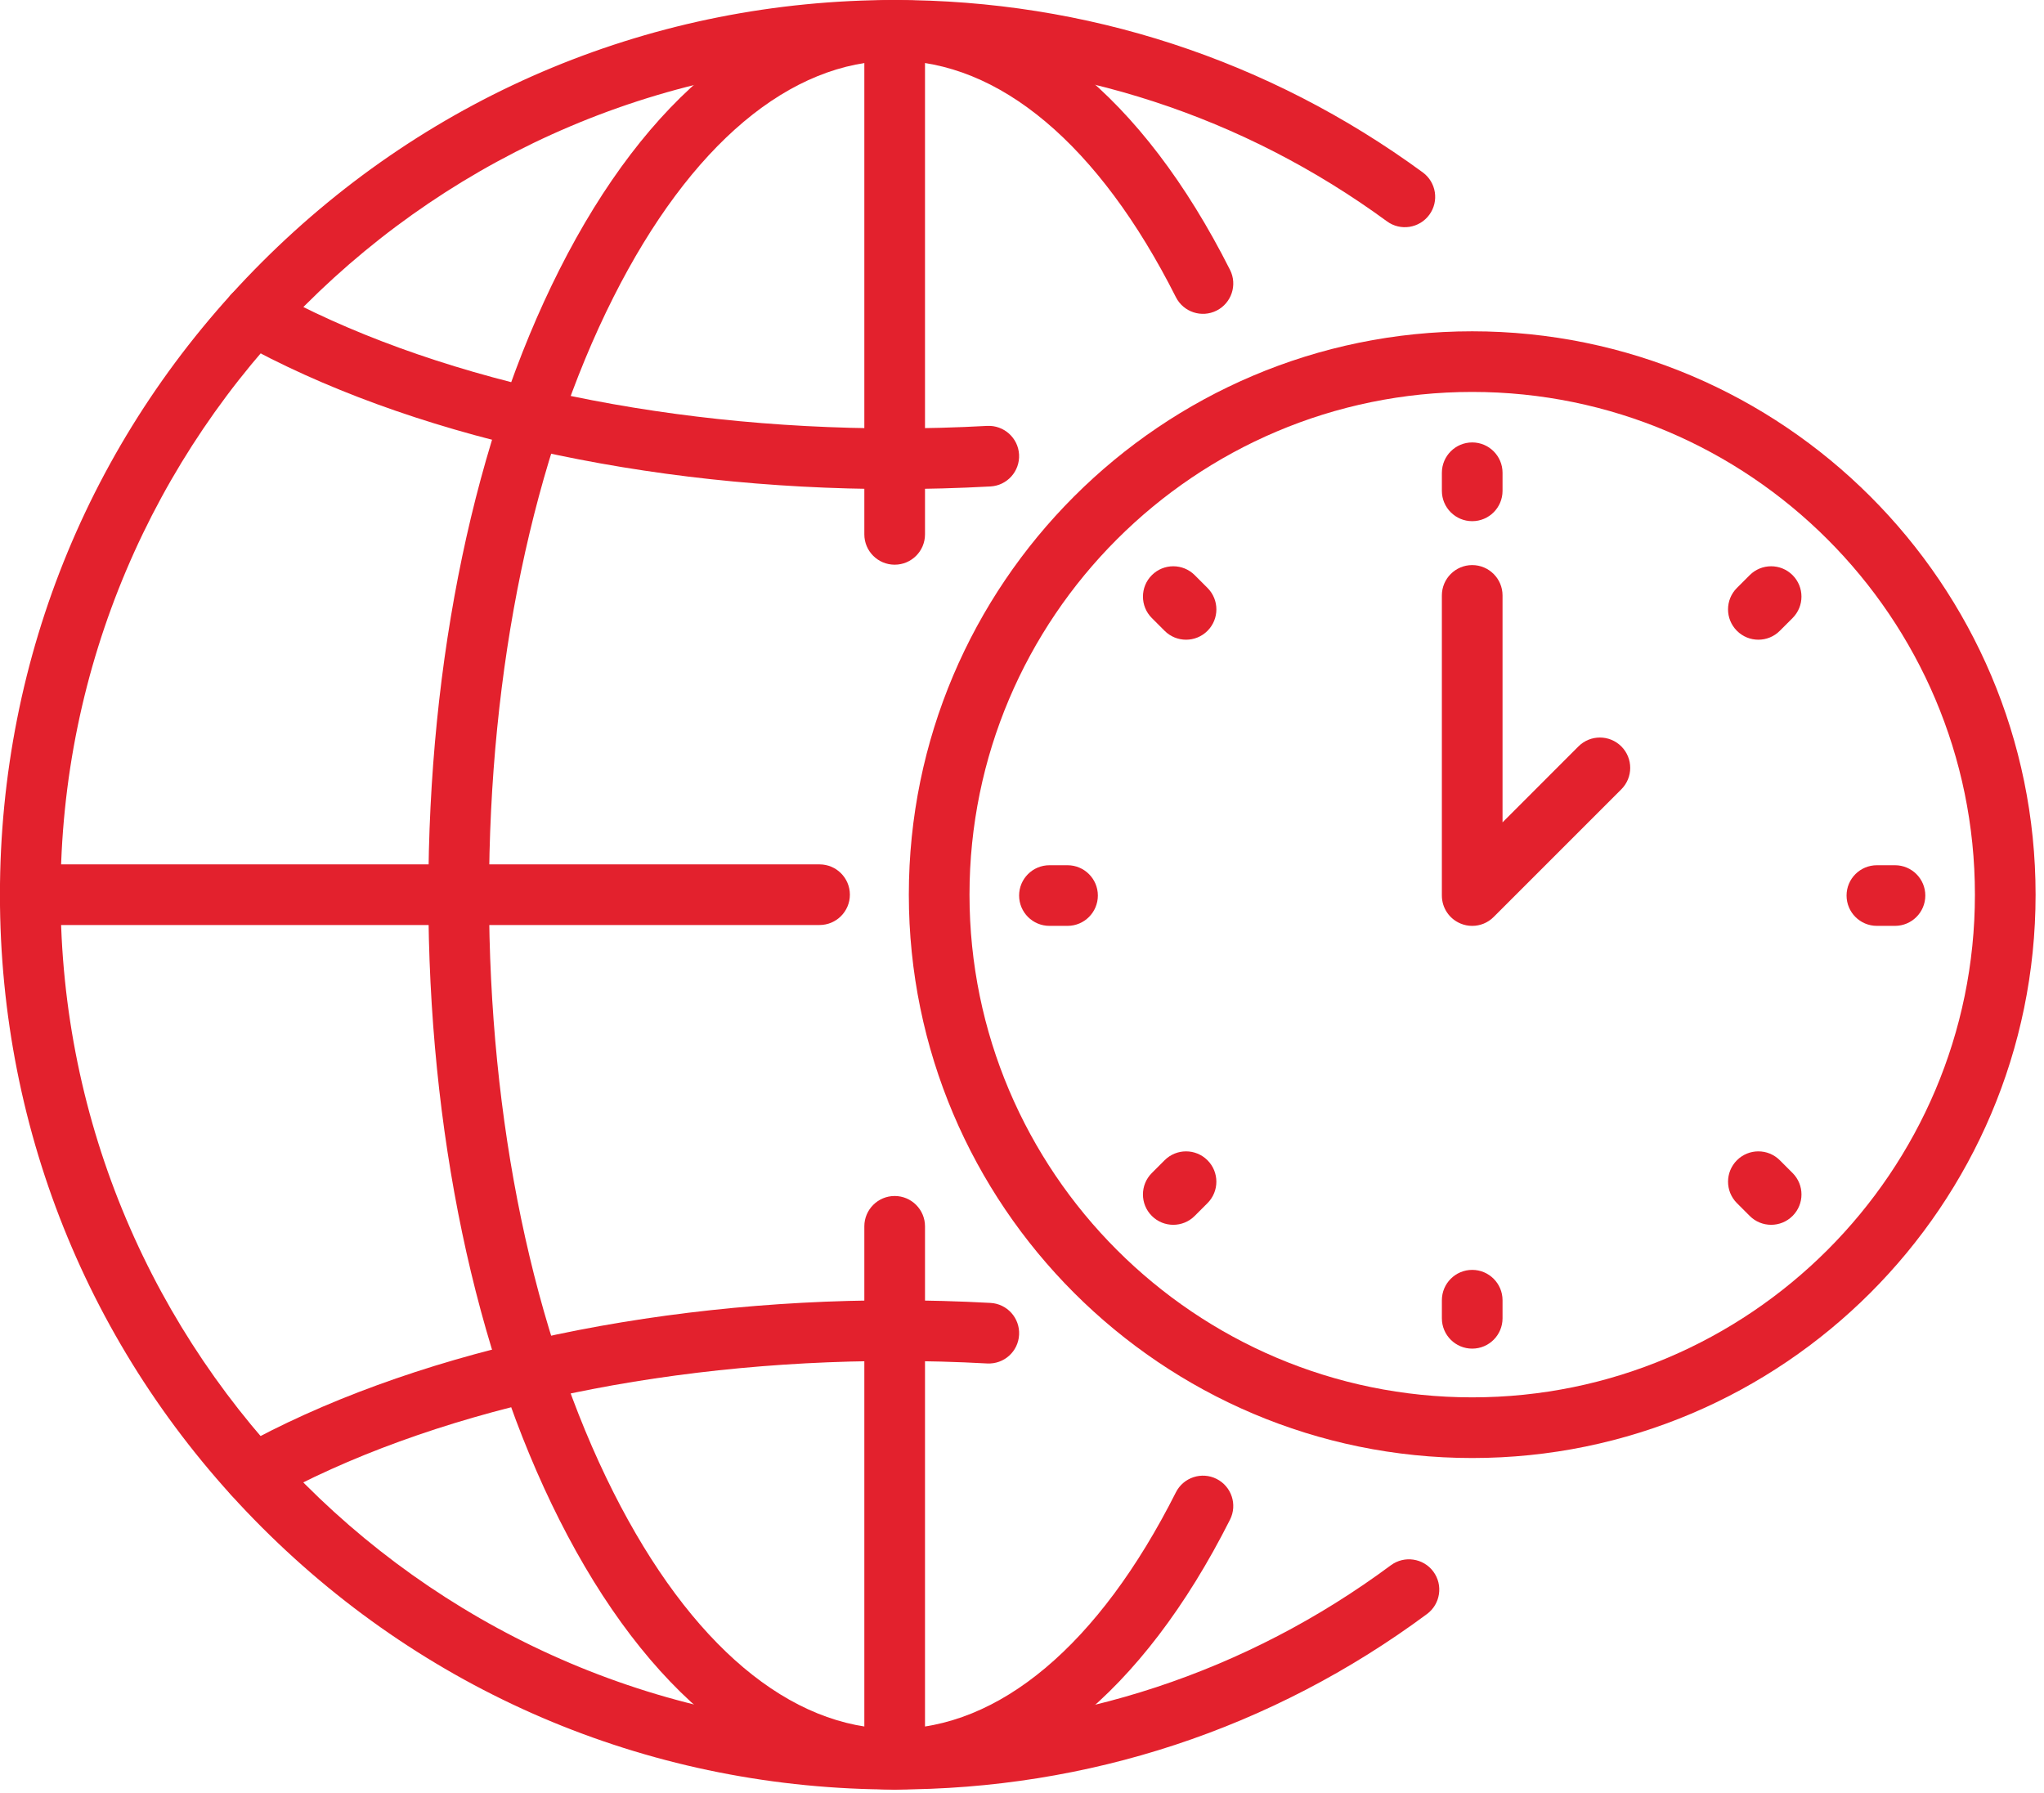 <?xml version="1.0" encoding="UTF-8" standalone="no"?>
<!DOCTYPE svg PUBLIC "-//W3C//DTD SVG 1.1//EN" "http://www.w3.org/Graphics/SVG/1.1/DTD/svg11.dtd">
<svg width="100%" height="100%" viewBox="0 0 228 200" version="1.1" xmlns="http://www.w3.org/2000/svg" xmlns:xlink="http://www.w3.org/1999/xlink" xml:space="preserve" xmlns:serif="http://www.serif.com/" style="fill-rule:evenodd;clip-rule:evenodd;stroke-linejoin:round;stroke-miterlimit:2;">
    <g transform="matrix(4.167,0,0,4.167,99.797,0)">
        <path d="M0,47.903C-6.398,47.903 -12.412,45.412 -16.936,40.888C-21.46,36.364 -23.951,30.349 -23.951,23.952C-23.951,17.554 -21.46,11.539 -16.936,7.015C-12.412,2.492 -6.398,0 0,0C5.126,0 10.014,1.596 14.137,4.615C14.498,4.88 14.577,5.388 14.312,5.749C14.047,6.111 13.539,6.19 13.178,5.925C9.335,3.111 4.778,1.624 0,1.624C-12.312,1.624 -22.328,11.64 -22.328,23.952C-22.328,36.263 -12.312,46.28 0,46.28C4.825,46.28 9.419,44.765 13.283,41.9C13.643,41.634 14.152,41.709 14.419,42.069C14.686,42.429 14.61,42.938 14.25,43.205C10.104,46.278 5.176,47.903 0,47.903" style="fill:rgb(227,33,45);fill-rule:nonzero;"/>
    </g>
    <g transform="matrix(4.167,0,0,4.167,99.797,0)">
        <path d="M0,47.903C-3.44,47.903 -6.628,45.338 -8.977,40.679C-11.238,36.198 -12.483,30.257 -12.483,23.952C-12.483,17.646 -11.238,11.705 -8.977,7.224C-6.628,2.566 -3.44,0 0,0C3.44,0 6.628,2.566 8.977,7.224C9.179,7.624 9.018,8.112 8.618,8.314C8.218,8.516 7.73,8.355 7.528,7.955C5.469,3.872 2.795,1.624 0,1.624C-2.795,1.624 -5.469,3.872 -7.528,7.955C-9.676,12.214 -10.859,17.895 -10.859,23.952C-10.859,30.008 -9.676,35.689 -7.528,39.948C-5.469,44.031 -2.795,46.28 0,46.28C2.795,46.28 5.469,44.031 7.528,39.948C7.73,39.548 8.218,39.387 8.618,39.589C9.018,39.791 9.179,40.279 8.977,40.679C6.628,45.338 3.44,47.903 0,47.903" style="fill:rgb(227,33,45);fill-rule:nonzero;"/>
    </g>
    <g transform="matrix(4.167,0,0,4.167,28.272,145.043)">
        <path d="M0,5.469C-0.285,5.469 -0.561,5.319 -0.71,5.052C-0.928,4.661 -0.788,4.167 -0.396,3.948C4.103,1.439 10.504,0 17.166,0C18.022,0 18.884,0.024 19.729,0.07C20.177,0.094 20.52,0.477 20.495,0.925C20.471,1.372 20.091,1.714 19.641,1.691C18.825,1.646 17.992,1.624 17.166,1.624C10.772,1.624 4.659,2.988 0.395,5.366C0.269,5.436 0.134,5.469 0,5.469" style="fill:rgb(227,33,45);fill-rule:nonzero;"/>
    </g>
    <g transform="matrix(4.167,0,0,4.167,99.797,31.285)">
        <path d="M0,5.584C-6.662,5.584 -13.063,4.145 -17.562,1.636C-17.954,1.418 -18.094,0.923 -17.876,0.532C-17.657,0.14 -17.163,0 -16.771,0.218C-12.507,2.597 -6.394,3.96 0,3.96C0.827,3.96 1.66,3.938 2.475,3.893C2.923,3.871 3.305,4.212 3.33,4.66C3.354,5.107 3.011,5.49 2.563,5.514C1.719,5.56 0.856,5.584 0,5.584" style="fill:rgb(227,33,45);fill-rule:nonzero;"/>
    </g>
    <g transform="matrix(4.167,0,0,4.167,99.797,133.408)">
        <path d="M0,15.885C-0.448,15.885 -0.812,15.522 -0.812,15.073L-0.812,0.812C-0.812,0.364 -0.448,0 0,0C0.448,0 0.812,0.364 0.812,0.812L0.812,15.073C0.812,15.522 0.448,15.885 0,15.885" style="fill:rgb(227,33,45);fill-rule:nonzero;"/>
    </g>
    <g transform="matrix(4.167,0,0,4.167,99.797,0.001)">
        <path d="M0,15.116C-0.448,15.116 -0.812,14.753 -0.812,14.304L-0.812,0.812C-0.812,0.363 -0.448,0 0,0C0.448,0 0.812,0.363 0.812,0.812L0.812,14.304C0.812,14.753 0.448,15.116 0,15.116" style="fill:rgb(227,33,45);fill-rule:nonzero;"/>
    </g>
    <g transform="matrix(4.167,0,0,4.167,91.417,96.418)">
        <path d="M0,1.623L-21.129,1.623C-21.577,1.623 -21.94,1.26 -21.94,0.811C-21.94,0.363 -21.577,0 -21.129,0L0,0C0.448,0 0.812,0.363 0.812,0.811C0.812,1.26 0.448,1.623 0,1.623" style="fill:rgb(227,33,45);fill-rule:nonzero;"/>
    </g>
    <g transform="matrix(4.167,0,0,4.167,164.219,155.873)">
        <path d="M0,-26.915C-7.42,-26.915 -13.457,-20.878 -13.457,-13.458C-13.457,-6.038 -7.42,-0.001 0,-0.001C7.42,-0.001 13.457,-6.038 13.457,-13.458C13.457,-20.878 7.42,-26.915 0,-26.915M0,1.623C-8.315,1.623 -15.081,-5.142 -15.081,-13.458C-15.081,-21.773 -8.315,-28.538 0,-28.538C8.315,-28.538 15.081,-21.773 15.081,-13.458C15.081,-5.142 8.315,1.623 0,1.623" style="fill:rgb(227,33,45);fill-rule:nonzero;"/>
    </g>
    <g transform="matrix(4.167,0,0,4.167,164.219,49.351)">
        <path d="M0,2.108C-0.448,2.108 -0.812,1.745 -0.812,1.296L-0.812,0.812C-0.812,0.364 -0.448,0 0,0C0.448,0 0.812,0.364 0.812,0.812L0.812,1.296C0.812,1.745 0.448,2.108 0,2.108" style="fill:rgb(227,33,45);fill-rule:nonzero;"/>
    </g>
    <g transform="matrix(4.167,0,0,4.167,164.219,141.65)">
        <path d="M0,2.108C-0.448,2.108 -0.812,1.745 -0.812,1.296L-0.812,0.812C-0.812,0.364 -0.448,0 0,0C0.448,0 0.812,0.364 0.812,0.812L0.812,1.296C0.812,1.745 0.448,2.108 0,2.108" style="fill:rgb(227,33,45);fill-rule:nonzero;"/>
    </g>
    <g transform="matrix(4.167,0,0,4.167,119.078,96.513)">
        <path d="M0,1.623L-0.484,1.623C-0.932,1.623 -1.296,1.26 -1.296,0.811C-1.296,0.363 -0.932,0 -0.484,0L0,0C0.448,0 0.812,0.363 0.812,0.811C0.812,1.26 0.448,1.623 0,1.623" style="fill:rgb(227,33,45);fill-rule:nonzero;"/>
    </g>
    <g transform="matrix(4.167,0,0,4.167,211.377,96.513)">
        <path d="M0,1.623L-0.484,1.623C-0.933,1.623 -1.296,1.26 -1.296,0.811C-1.296,0.363 -0.933,0 -0.484,0L0,0C0.448,0 0.812,0.363 0.812,0.811C0.812,1.26 0.448,1.623 0,1.623" style="fill:rgb(227,33,45);fill-rule:nonzero;"/>
    </g>
    <g transform="matrix(4.167,0,0,4.167,196.138,62.835)">
        <path d="M0,2.045C-0.208,2.045 -0.415,1.966 -0.574,1.807C-0.891,1.49 -0.891,0.976 -0.574,0.659L-0.232,0.317C0.085,0 0.599,0 0.916,0.317C1.233,0.634 1.233,1.148 0.916,1.465L0.574,1.807C0.416,1.966 0.208,2.045 0,2.045" style="fill:rgb(227,33,45);fill-rule:nonzero;"/>
    </g>
    <g transform="matrix(4.167,0,0,4.167,130.873,128.1)">
        <path d="M0,2.045C-0.208,2.045 -0.415,1.966 -0.574,1.807C-0.891,1.49 -0.891,0.976 -0.574,0.659L-0.232,0.317C0.085,0 0.599,0 0.916,0.317C1.233,0.634 1.233,1.148 0.916,1.465L0.574,1.807C0.416,1.966 0.208,2.045 0,2.045" style="fill:rgb(227,33,45);fill-rule:nonzero;"/>
    </g>
    <g transform="matrix(4.167,0,0,4.167,132.3,62.835)">
        <path d="M0,2.045C-0.208,2.045 -0.415,1.966 -0.574,1.807L-0.916,1.465C-1.233,1.148 -1.233,0.634 -0.916,0.317C-0.599,0 -0.085,0 0.232,0.317L0.574,0.659C0.891,0.976 0.891,1.49 0.574,1.807C0.415,1.966 0.208,2.045 0,2.045" style="fill:rgb(227,33,45);fill-rule:nonzero;"/>
    </g>
    <g transform="matrix(4.167,0,0,4.167,197.565,128.1)">
        <path d="M0,2.045C-0.208,2.045 -0.416,1.966 -0.574,1.807L-0.916,1.465C-1.233,1.148 -1.233,0.634 -0.916,0.317C-0.599,0 -0.085,0 0.232,0.317L0.574,0.659C0.891,0.976 0.891,1.49 0.574,1.807C0.415,1.966 0.208,2.045 0,2.045" style="fill:rgb(227,33,45);fill-rule:nonzero;"/>
    </g>
    <g transform="matrix(4.167,0,0,4.167,164.218,63.033)">
        <path d="M0,9.658C-0.105,9.658 -0.21,9.638 -0.31,9.596C-0.614,9.471 -0.812,9.175 -0.812,8.846L-0.812,0.812C-0.812,0.364 -0.448,0 0,0C0.448,0 0.812,0.364 0.812,0.812L0.812,6.887L2.844,4.854C3.161,4.537 3.675,4.537 3.992,4.854C4.309,5.171 4.309,5.685 3.992,6.002L0.574,9.42C0.419,9.576 0.211,9.658 0,9.658" style="fill:rgb(227,33,45);fill-rule:nonzero;"/>
    </g>
</svg>
